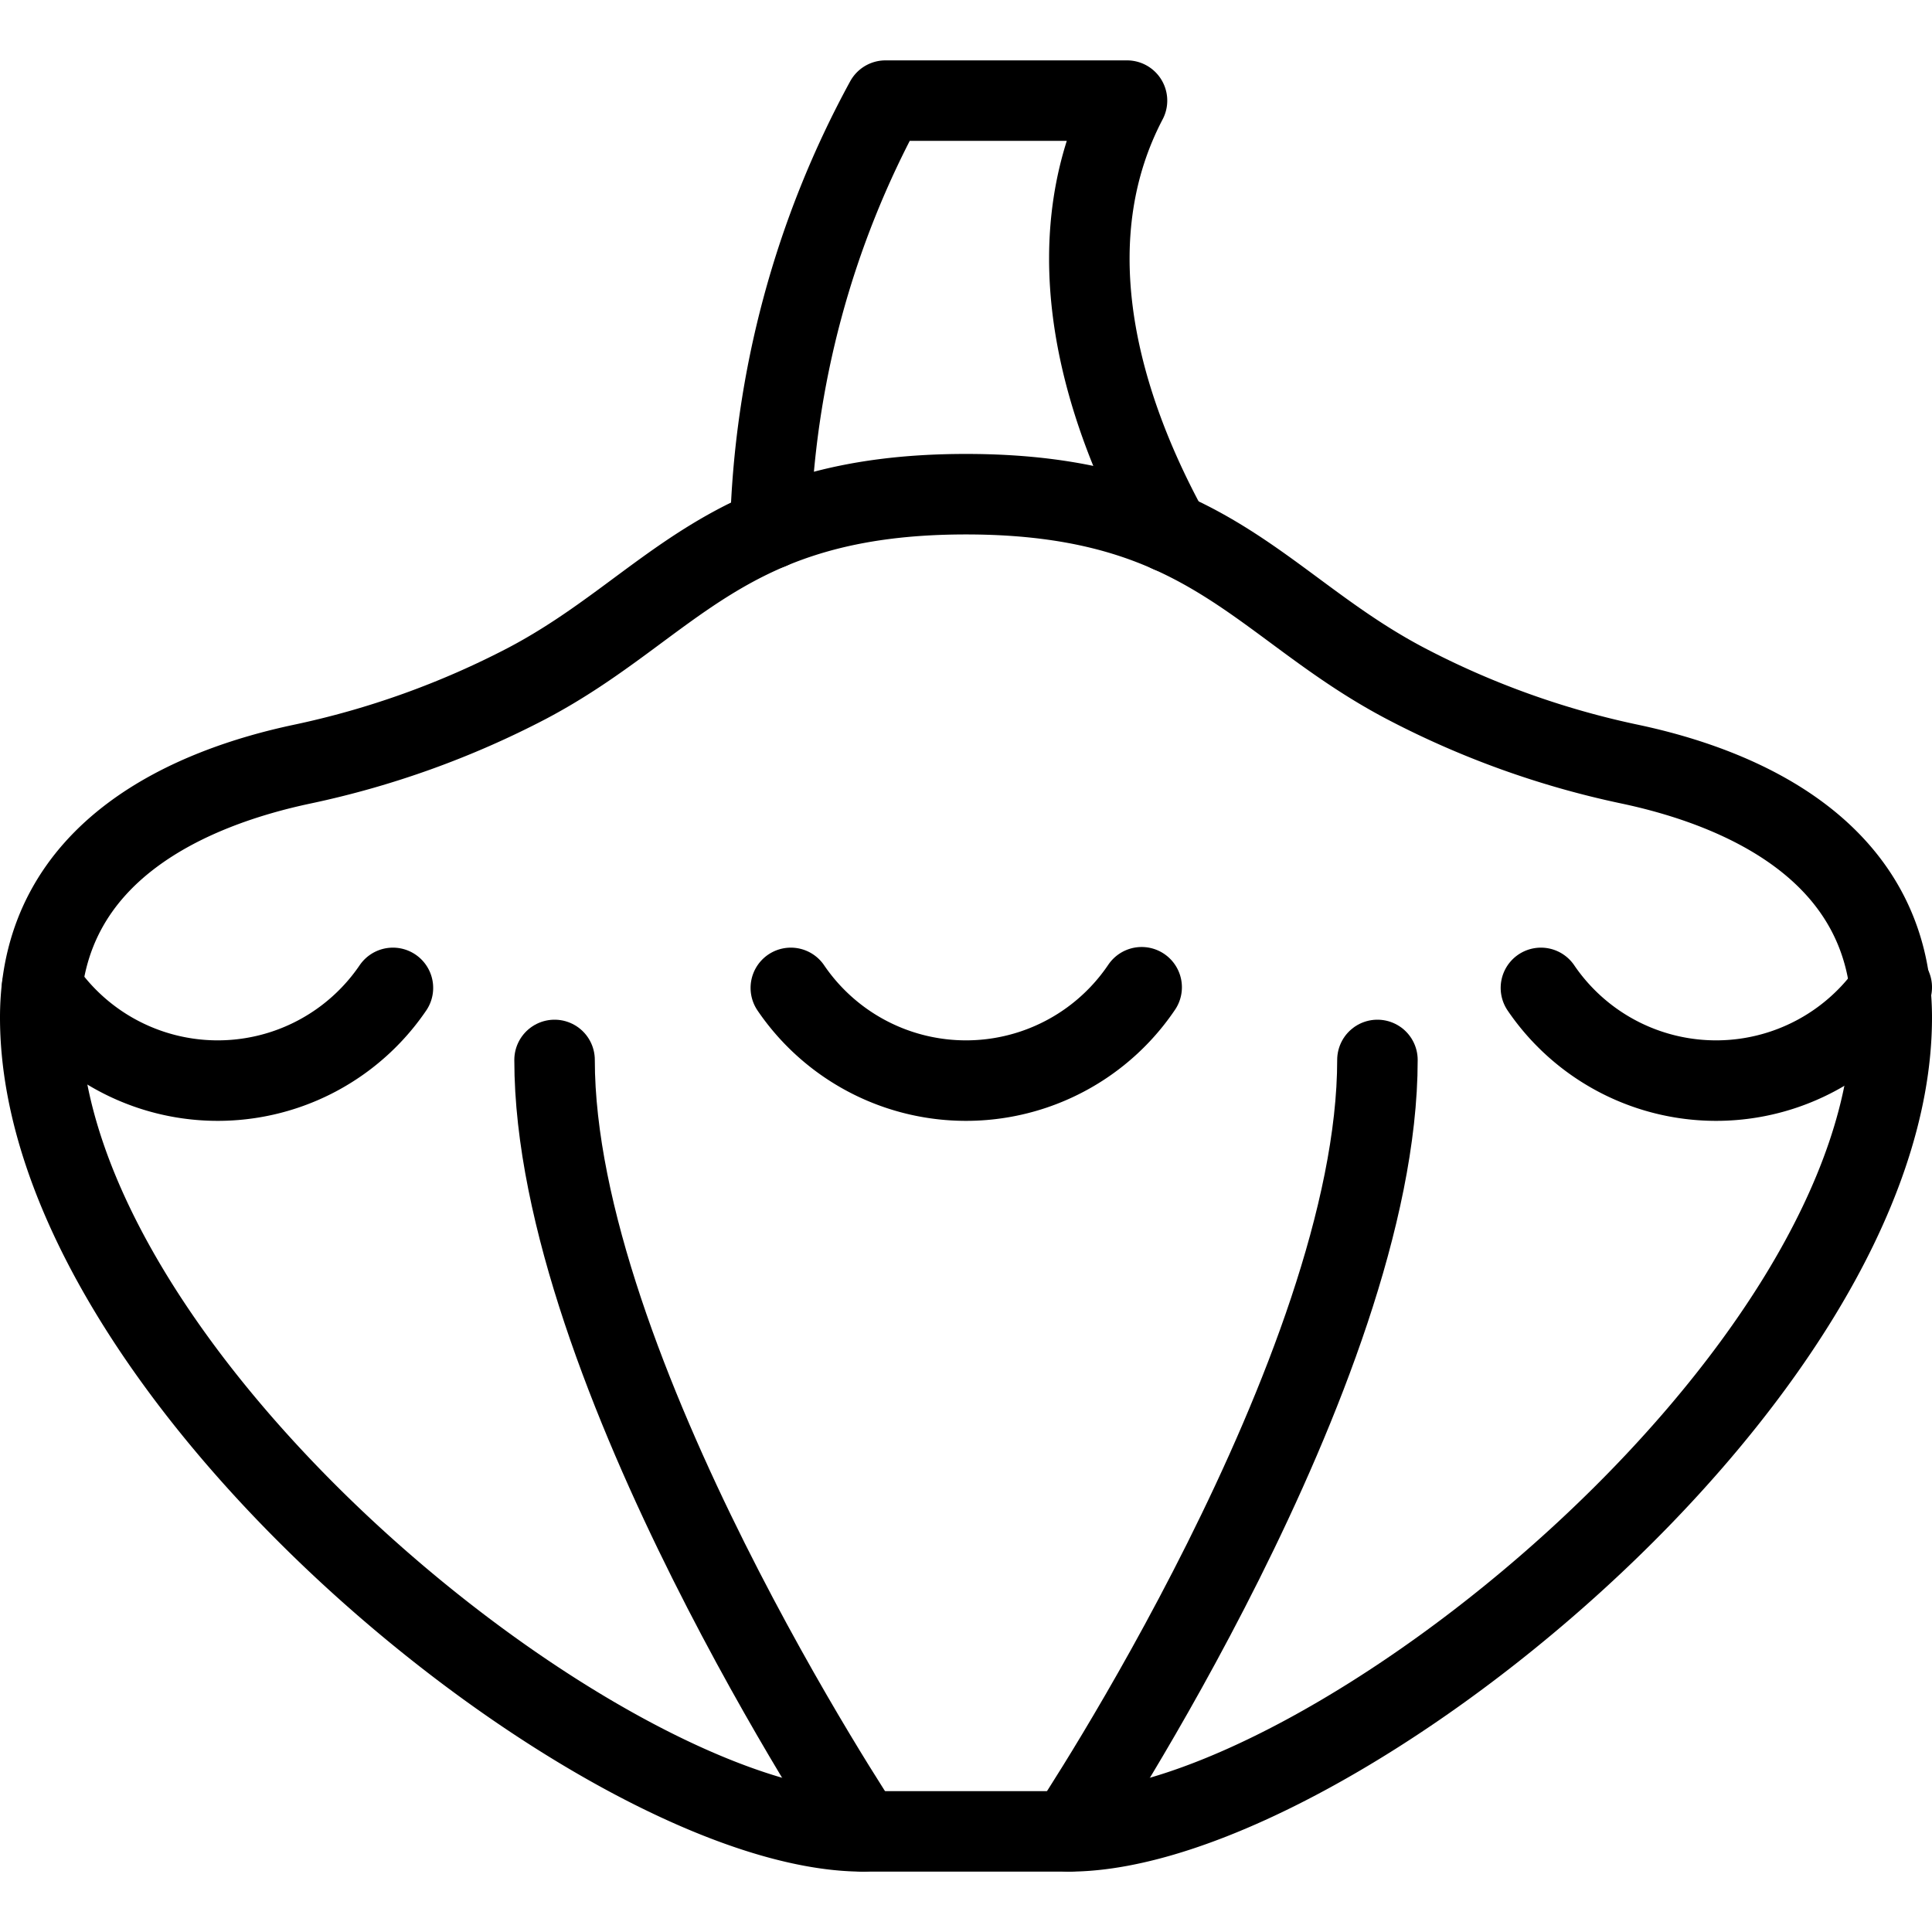 <svg xmlns="http://www.w3.org/2000/svg" viewBox="0 0 24 24"><g transform="matrix(1,0,0,1,0,0)"><defs><style>.a{fill:none;stroke:#000000;stroke-linecap:round;stroke-linejoin:round;}</style></defs><path class="a" d="M14.528,6.612C13.552,4.832,13.141,2.89,14,1.25H11A11.743,11.743,0,0,0,9.569,6.57"></path><path class="a" d="M10.722,22.75C7.528,22.75.5,17.111.5,12.639c0-2.1,1.927-2.865,3.251-3.146a10.914,10.914,0,0,0,2.8-1.006C8.346,7.54,8.992,6.139,12,6.139s3.654,1.4,5.454,2.348a10.79,10.79,0,0,0,2.795,1.006c1.324.281,3.251,1.049,3.251,3.146,0,4.472-7.028,10.111-10.222,10.111Z"></path><path class="a" d="M13.278,22.75s3.833-5.75,3.833-9.583"></path><path class="a" d="M10.722,22.75S6.889,17,6.889,13.167"></path><path class="a" d="M14.182,12.264a2.632,2.632,0,0,1-4.358.008"></path><path class="a" d="M23.5,12.264a2.632,2.632,0,0,1-4.358.008"></path><path class="a" d="M.523,12.264a2.632,2.632,0,0,0,4.358.008"></path></g></svg>